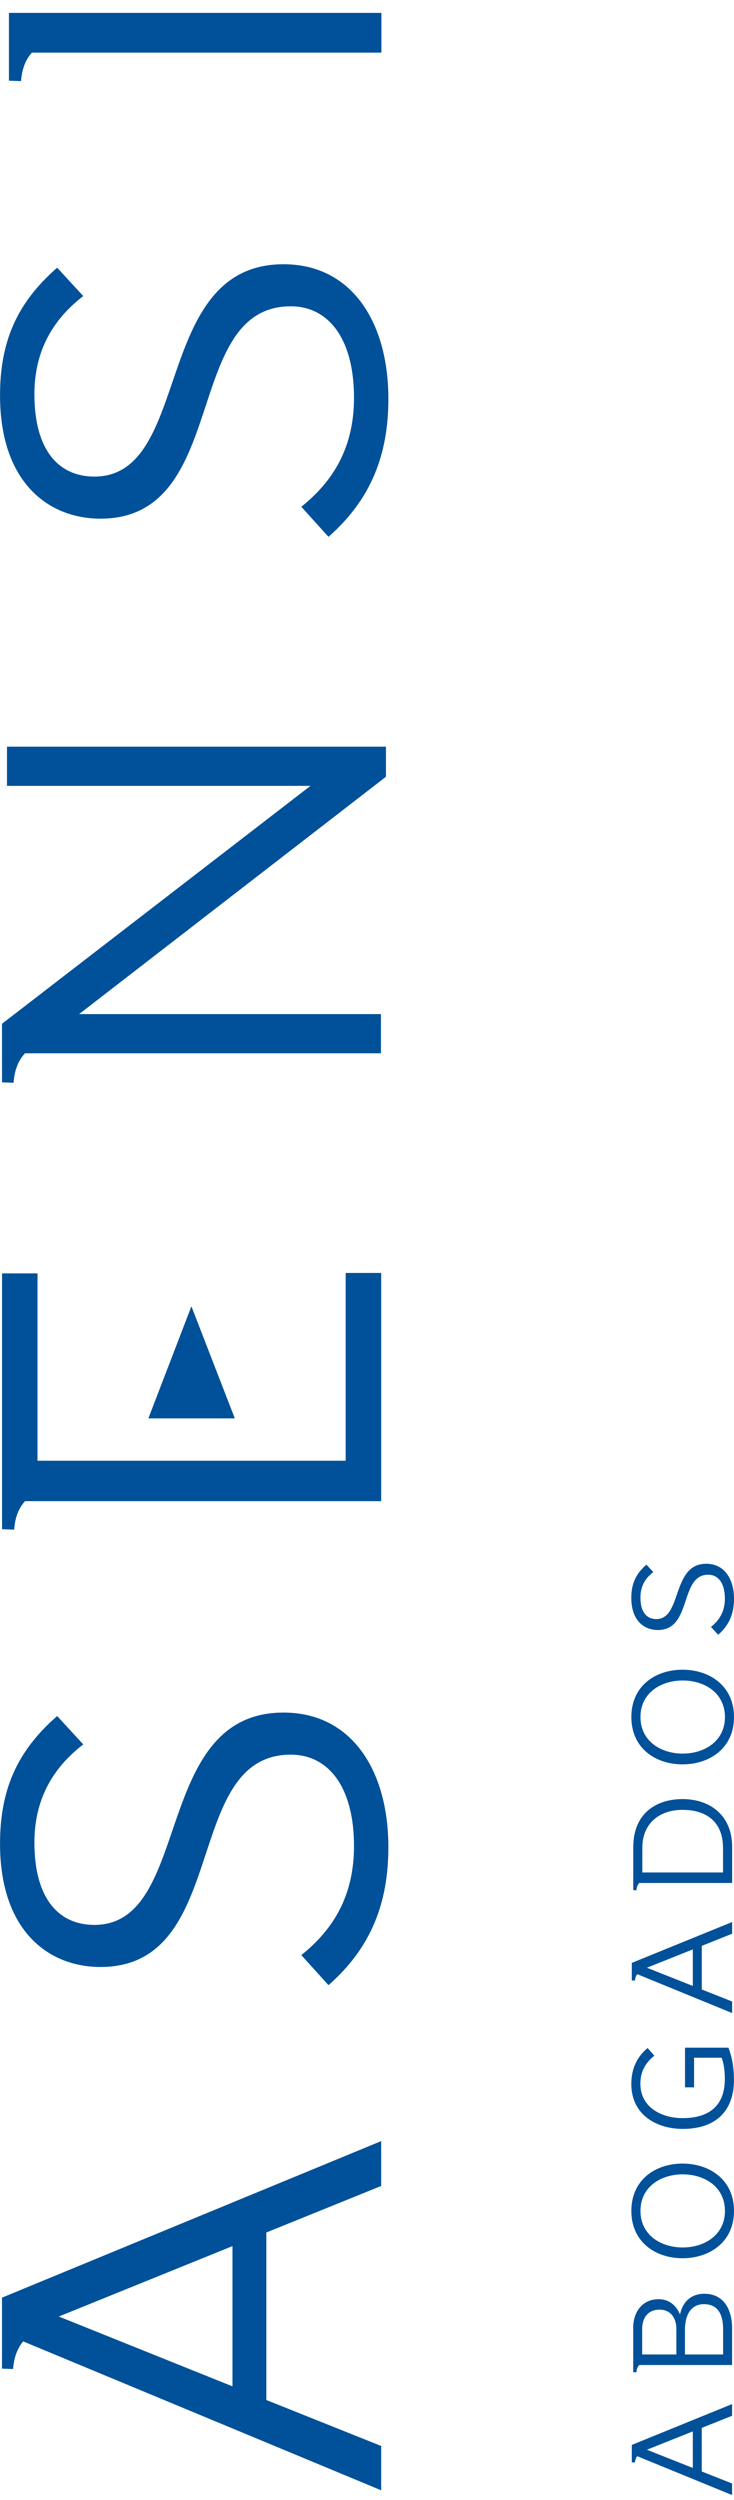 <?xml version="1.0" encoding="UTF-8"?> <svg xmlns="http://www.w3.org/2000/svg" width="52" height="177" viewBox="0 0 52 177" fill="none"><path d="M0.141 162.681L0.141 167.706L0.928 167.734C0.984 166.993 1.181 166.336 1.642 165.778L27.004 176.321L27.004 173.183L18.868 169.928L18.868 158.068L27.004 154.773L27.004 151.598L0.141 162.681ZM16.469 168.961L4.166 164.017L16.469 159.032L16.469 168.961Z" fill="#00519A"></path><path d="M27.514 130.788C27.514 134.728 26.297 137.902 23.271 140.556L21.346 138.426C23.665 136.576 25.079 134.164 25.079 130.707C25.079 126.525 23.271 124.235 20.599 124.235C12.856 124.235 16.355 139.269 7.118 139.269C3.462 139.269 0.003 136.737 0.003 130.546C0.003 126.808 1.144 124.033 4.05 121.5L5.898 123.509C3.656 125.239 2.438 127.49 2.438 130.462C2.438 134.483 4.206 136.29 6.682 136.29C13.677 136.29 10.731 121.255 20.085 121.255C24.919 121.255 27.514 125.357 27.514 130.785L27.514 130.788Z" fill="#00519A"></path><path d="M0.141 74.576L0.141 72.487L21.995 55.641L0.495 55.641L0.495 52.867L27.342 52.867L27.342 54.997L5.605 71.802L26.988 71.802L26.988 74.576L1.771 74.576C1.233 75.159 1.021 75.866 0.962 76.662L0.144 76.635" fill="#00519A"></path><path d="M27.514 28.241C27.514 32.181 26.297 35.356 23.271 38.009L21.346 35.88C23.665 34.029 25.079 31.617 25.079 28.161C25.079 23.979 23.271 21.688 20.599 21.688C12.856 21.688 16.355 36.723 7.118 36.723C3.462 36.723 0.003 34.19 0.003 28C0.003 24.261 1.144 21.486 4.05 18.954L5.898 20.962C3.656 22.692 2.438 24.943 2.438 27.916C2.438 31.936 4.206 33.744 6.682 33.744C13.677 33.744 10.731 18.709 20.085 18.709C24.919 18.709 27.514 22.81 27.514 28.238L27.514 28.241Z" fill="#00519A"></path><path d="M0.633 0.912L27.019 0.912L27.019 3.726L2.26 3.726C1.753 4.294 1.55 4.976 1.491 5.744L0.633 5.713" fill="#00519A"></path><path d="M14.505 103.424L24.489 103.424L24.489 90.129L27.005 90.129L27.005 106.286L1.772 106.286C1.264 106.853 1.061 107.535 1.003 108.304L0.145 108.273L0.145 90.16L2.657 90.16L2.657 103.424L12.066 103.424" fill="#00519A"></path><path d="M10.51 100.427L13.56 92.491L16.636 100.427L10.51 100.427Z" fill="#00519A"></path><path d="M44.759 173.106L44.759 174.343L44.983 174.352C44.996 174.184 45.048 174.036 45.14 173.905L51.865 176.658L51.865 175.84L49.716 174.99L49.716 171.903L51.865 171.044L51.865 170.216L44.759 173.109L44.759 173.106ZM49.082 174.739L45.829 173.45L49.082 172.151L49.082 174.742L49.082 174.739Z" fill="#00519A"></path><path d="M48.175 163.877C47.926 163.238 47.385 162.789 46.677 162.789C45.411 162.789 44.86 163.815 44.86 164.788L44.86 167.96L45.085 167.969C45.1 167.771 45.152 167.597 45.285 167.451L45.426 167.451L51.865 167.451L51.865 164.844C51.865 163.536 51.284 162.405 49.9 162.405C48.891 162.405 48.332 163.065 48.175 163.88L48.175 163.877ZM45.494 166.704L45.494 164.891C45.494 164.054 45.961 163.53 46.721 163.53C47.48 163.53 47.917 164.085 47.917 164.903L47.917 166.704L45.497 166.704L45.494 166.704ZM51.228 164.922L51.228 166.704L48.525 166.704L48.525 164.974C48.525 163.874 48.971 163.142 49.866 163.142C50.761 163.142 51.228 163.728 51.228 164.922Z" fill="#00519A"></path><path d="M44.728 156.539C44.728 158.759 46.453 159.89 48.353 159.89C50.254 159.89 52 158.759 52 156.539C52 154.32 50.254 153.188 48.353 153.188C46.453 153.188 44.728 154.32 44.728 156.539ZM51.358 156.539C51.358 158.247 49.912 159.128 48.366 159.128C46.819 159.128 45.374 158.247 45.374 156.539C45.374 154.831 46.819 153.951 48.366 153.951C49.912 153.951 51.358 154.831 51.358 156.539Z" fill="#00519A"></path><path d="M48.529 147.791L48.529 144.982L51.603 144.982C51.883 145.683 51.997 146.492 51.997 147.255C51.997 149.549 50.626 150.733 48.372 150.733C46.502 150.733 44.725 149.729 44.725 147.549C44.725 146.408 45.171 145.599 45.878 145.004L46.355 145.55C45.66 146.105 45.368 146.756 45.368 147.531C45.368 149.217 46.874 149.97 48.359 149.97C50.158 149.97 51.351 149.164 51.351 147.193C51.351 146.712 51.299 146.154 51.124 145.695L49.171 145.695L49.171 147.791L48.526 147.791L48.529 147.791Z" fill="#00519A"></path><path d="M44.759 138.978L44.759 140.221L44.983 140.231C44.996 140.06 45.048 139.911 45.147 139.778L51.868 142.531L51.868 141.712L49.719 140.863L49.719 137.772L51.868 136.914L51.868 136.086L44.762 138.978L44.759 138.978ZM49.082 140.612L45.829 139.322L49.082 138.023L49.082 140.612Z" fill="#00519A"></path><path d="M44.863 130.763L44.863 133.829L45.088 133.839C45.103 133.64 45.155 133.467 45.288 133.321L51.868 133.321L51.868 130.763C51.868 128.522 50.287 127.381 48.356 127.381C46.425 127.381 44.866 128.451 44.866 130.763L44.863 130.763ZM51.222 130.816L51.222 132.577L45.506 132.577L45.506 130.816C45.506 129.182 46.628 128.144 48.362 128.144C50.097 128.144 51.219 129.046 51.219 130.816L51.222 130.816Z" fill="#00519A"></path><path d="M44.728 121.572C44.728 123.792 46.453 124.923 48.353 124.923C50.254 124.923 52 123.792 52 121.572C52 119.352 50.254 118.221 48.353 118.221C46.453 118.221 44.728 119.352 44.728 121.572ZM51.358 121.572C51.358 123.28 49.912 124.16 48.366 124.16C46.819 124.16 45.374 123.28 45.374 121.572C45.374 119.864 46.819 118.984 48.366 118.984C49.912 118.984 51.358 119.864 51.358 121.572Z" fill="#00519A"></path><path d="M50.035 110.719C51.315 110.719 52 111.788 52 113.202C52 114.228 51.677 115.056 50.878 115.747L50.367 115.192C50.979 114.708 51.354 114.082 51.354 113.18C51.354 112.089 50.878 111.494 50.171 111.494C48.123 111.494 49.048 115.412 46.607 115.412C45.641 115.412 44.725 114.752 44.725 113.14C44.725 112.166 45.026 111.441 45.795 110.784L46.284 111.308C45.69 111.757 45.371 112.343 45.371 113.118C45.371 114.166 45.838 114.637 46.493 114.637C48.341 114.637 47.563 110.719 50.035 110.719Z" fill="#00519A"></path></svg> 